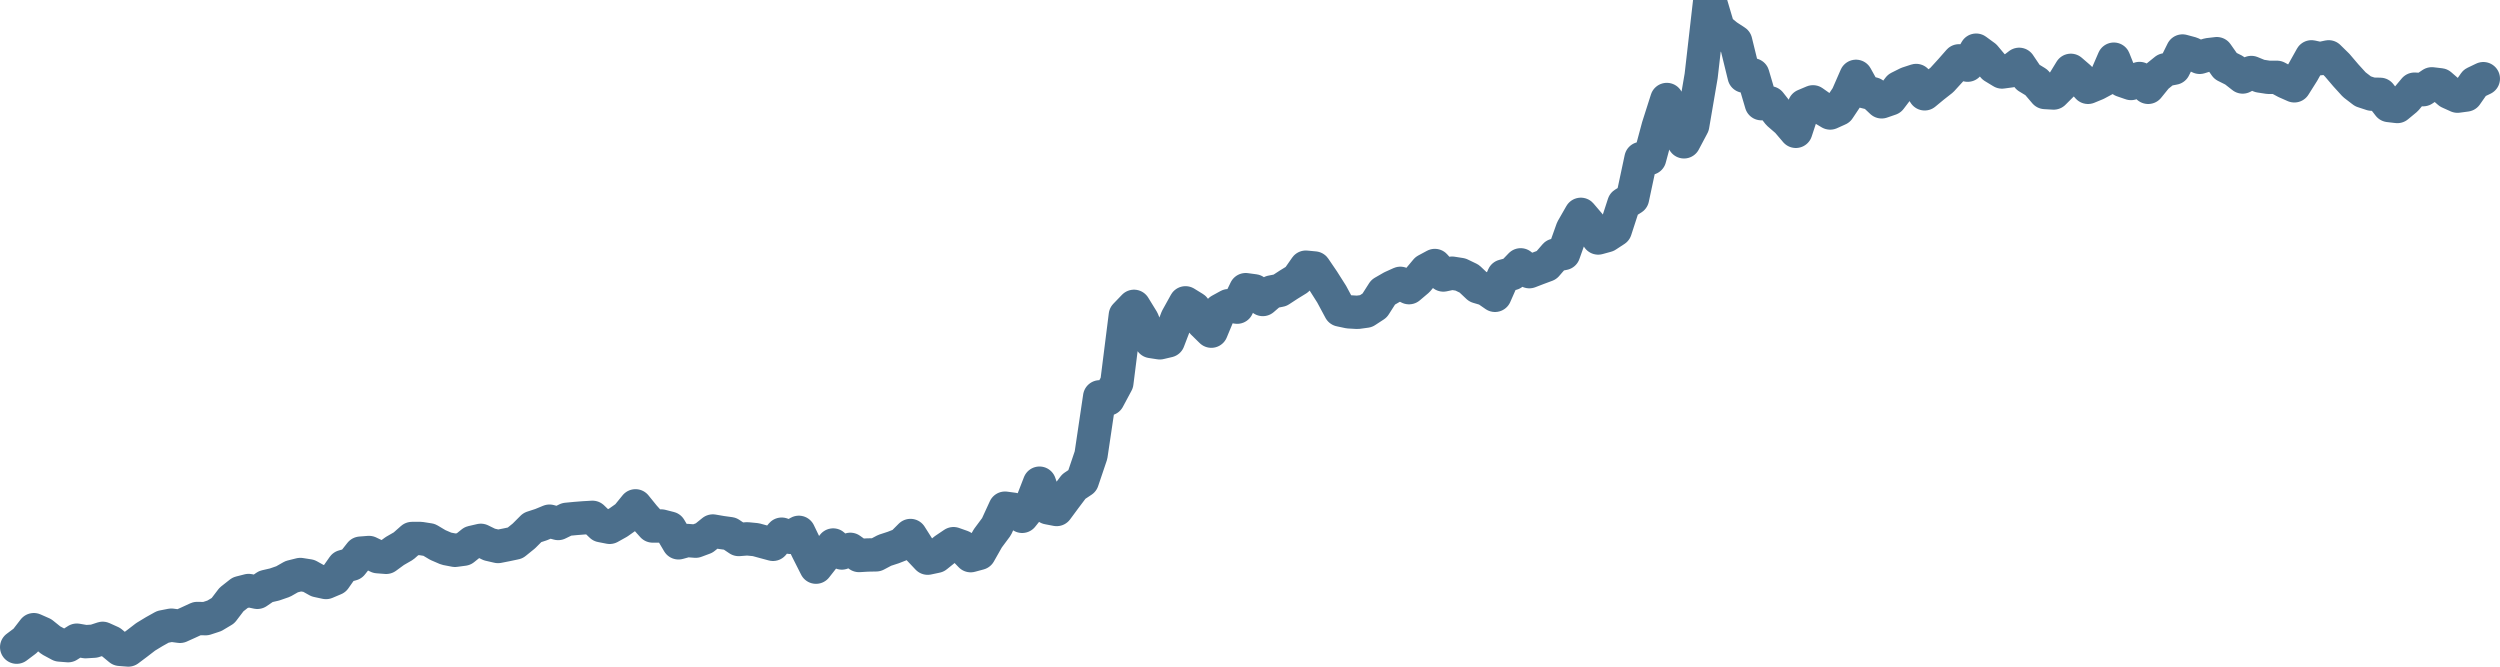 <svg width="150px" height="40px" viewBox="0 0 150 40" xmlns="http://www.w3.org/2000/svg"><path stroke="#4C6F8C" stroke-width="2" fill="none" stroke-linecap="round" stroke-linejoin="round" d="M1.00,38.83 L1.52,38.44 L2.03,37.78 L2.55,38.01 L3.06,38.42 L3.58,38.70 L4.09,38.74 L4.61,38.41 L5.13,38.50 L5.64,38.47 L6.16,38.30 L6.67,38.53 L7.19,38.96 L7.70,39.00 L8.22,38.61 L8.74,38.21 L9.25,37.90 L9.77,37.61 L10.28,37.51 L10.80,37.58 L11.31,37.35 L11.83,37.11 L12.34,37.12 L12.86,36.95 L13.38,36.64 L13.89,35.97 L14.41,35.56 L14.92,35.43 L15.44,35.54 L15.95,35.19 L16.47,35.07 L16.99,34.89 L17.50,34.60 L18.02,34.47 L18.53,34.55 L19.05,34.84 L19.56,34.95 L20.08,34.73 L20.60,33.99 L21.11,33.85 L21.63,33.19 L22.14,33.15 L22.66,33.40 L23.17,33.44 L23.69,33.06 L24.21,32.76 L24.72,32.31 L25.24,32.31 L25.75,32.39 L26.27,32.70 L26.78,32.92 L27.30,33.02 L27.82,32.95 L28.33,32.54 L28.85,32.42 L29.36,32.67 L29.88,32.79 L30.39,32.69 L30.91,32.58 L31.43,32.16 L31.94,31.65 L32.46,31.48 L32.97,31.27 L33.49,31.41 L34.00,31.16 L34.52,31.11 L35.03,31.07 L35.55,31.04 L36.07,31.54 L36.58,31.64 L37.10,31.35 L37.61,30.99 L38.13,30.35 L38.64,30.98 L39.16,31.56 L39.68,31.56 L40.19,31.69 L40.71,32.57 L41.22,32.43 L41.74,32.47 L42.25,32.28 L42.77,31.86 L43.29,31.95 L43.80,32.02 L44.32,32.37 L44.83,32.33 L45.35,32.38 L45.86,32.52 L46.38,32.66 L46.90,32.05 L47.41,32.24 L47.93,31.94 L48.44,33.00 L48.96,34.03 L49.47,33.38 L49.99,32.70 L50.51,33.18 L51.02,32.96 L51.54,33.33 L52.05,33.30 L52.57,33.29 L53.08,33.02 L53.60,32.85 L54.11,32.65 L54.63,32.13 L55.15,32.95 L55.66,33.49 L56.18,33.38 L56.69,32.97 L57.21,32.62 L57.72,32.80 L58.24,33.34 L58.76,33.20 L59.27,32.30 L59.79,31.60 L60.30,30.49 L60.82,30.56 L61.33,30.98 L61.85,30.33 L62.37,28.99 L62.88,30.47 L63.40,30.57 L63.91,29.88 L64.43,29.19 L64.94,28.85 L65.46,27.31 L65.98,23.81 L66.49,23.94 L67.01,22.97 L67.52,18.92 L68.04,18.38 L68.55,19.21 L69.07,20.49 L69.59,20.57 L70.10,20.45 L70.62,19.09 L71.13,18.17 L71.65,18.49 L72.16,19.36 L72.68,19.87 L73.20,18.62 L73.71,18.34 L74.23,18.43 L74.74,17.38 L75.26,17.45 L75.77,17.97 L76.29,17.52 L76.80,17.42 L77.32,17.08 L77.84,16.76 L78.35,16.03 L78.87,16.08 L79.38,16.83 L79.90,17.65 L80.41,18.60 L80.93,18.71 L81.45,18.74 L81.96,18.67 L82.48,18.33 L82.99,17.53 L83.51,17.23 L84.02,17.00 L84.54,17.26 L85.06,16.82 L85.57,16.21 L86.09,15.93 L86.60,16.50 L87.12,16.39 L87.63,16.47 L88.15,16.72 L88.67,17.21 L89.18,17.36 L89.70,17.72 L90.21,16.56 L90.73,16.42 L91.24,15.89 L91.76,16.30 L92.28,16.10 L92.79,15.91 L93.31,15.31 L93.82,15.21 L94.34,13.75 L94.85,12.86 L95.37,13.47 L95.89,14.28 L96.40,14.14 L96.92,13.80 L97.43,12.23 L97.95,11.90 L98.46,9.51 L98.98,9.50 L99.49,7.60 L100.01,5.97 L100.53,7.00 L101.04,8.51 L101.56,7.53 L102.07,4.55 L102.59,0 L103.10,1.72 L103.62,2.15 L104.14,2.49 L104.65,4.57 L105.17,4.49 L105.68,6.22 L106.20,6.17 L106.71,6.82 L107.23,7.27 L107.75,7.88 L108.26,6.33 L108.78,6.11 L109.29,6.47 L109.81,6.78 L110.32,6.55 L110.84,5.77 L111.36,4.58 L111.87,5.50 L112.39,5.63 L112.90,6.11 L113.42,5.93 L113.93,5.26 L114.45,5.00 L114.97,4.83 L115.48,5.63 L116.00,5.20 L116.51,4.80 L117.03,4.23 L117.54,3.65 L118.06,3.91 L118.57,3.01 L119.09,3.39 L119.61,4.01 L120.12,4.32 L120.64,4.25 L121.15,3.86 L121.67,4.63 L122.18,4.94 L122.70,5.55 L123.22,5.58 L123.73,5.07 L124.25,4.22 L124.76,4.66 L125.28,5.24 L125.79,5.03 L126.31,4.75 L126.83,3.55 L127.34,4.83 L127.86,5.01 L128.37,4.71 L128.89,5.24 L129.40,4.61 L129.92,4.19 L130.44,4.09 L130.95,3.06 L131.47,3.20 L131.98,3.44 L132.50,3.28 L133.01,3.22 L133.53,3.96 L134.05,4.22 L134.56,4.62 L135.08,4.35 L135.59,4.56 L136.11,4.64 L136.62,4.64 L137.14,4.92 L137.66,5.15 L138.17,4.34 L138.69,3.41 L139.20,3.52 L139.72,3.41 L140.23,3.91 L140.75,4.52 L141.26,5.08 L141.78,5.48 L142.30,5.65 L142.81,5.66 L143.33,6.33 L143.84,6.39 L144.36,5.96 L144.87,5.35 L145.39,5.38 L145.91,5.03 L146.42,5.09 L146.94,5.54 L147.45,5.77 L147.97,5.70 L148.48,4.97 L149.00,4.72"></path></svg>